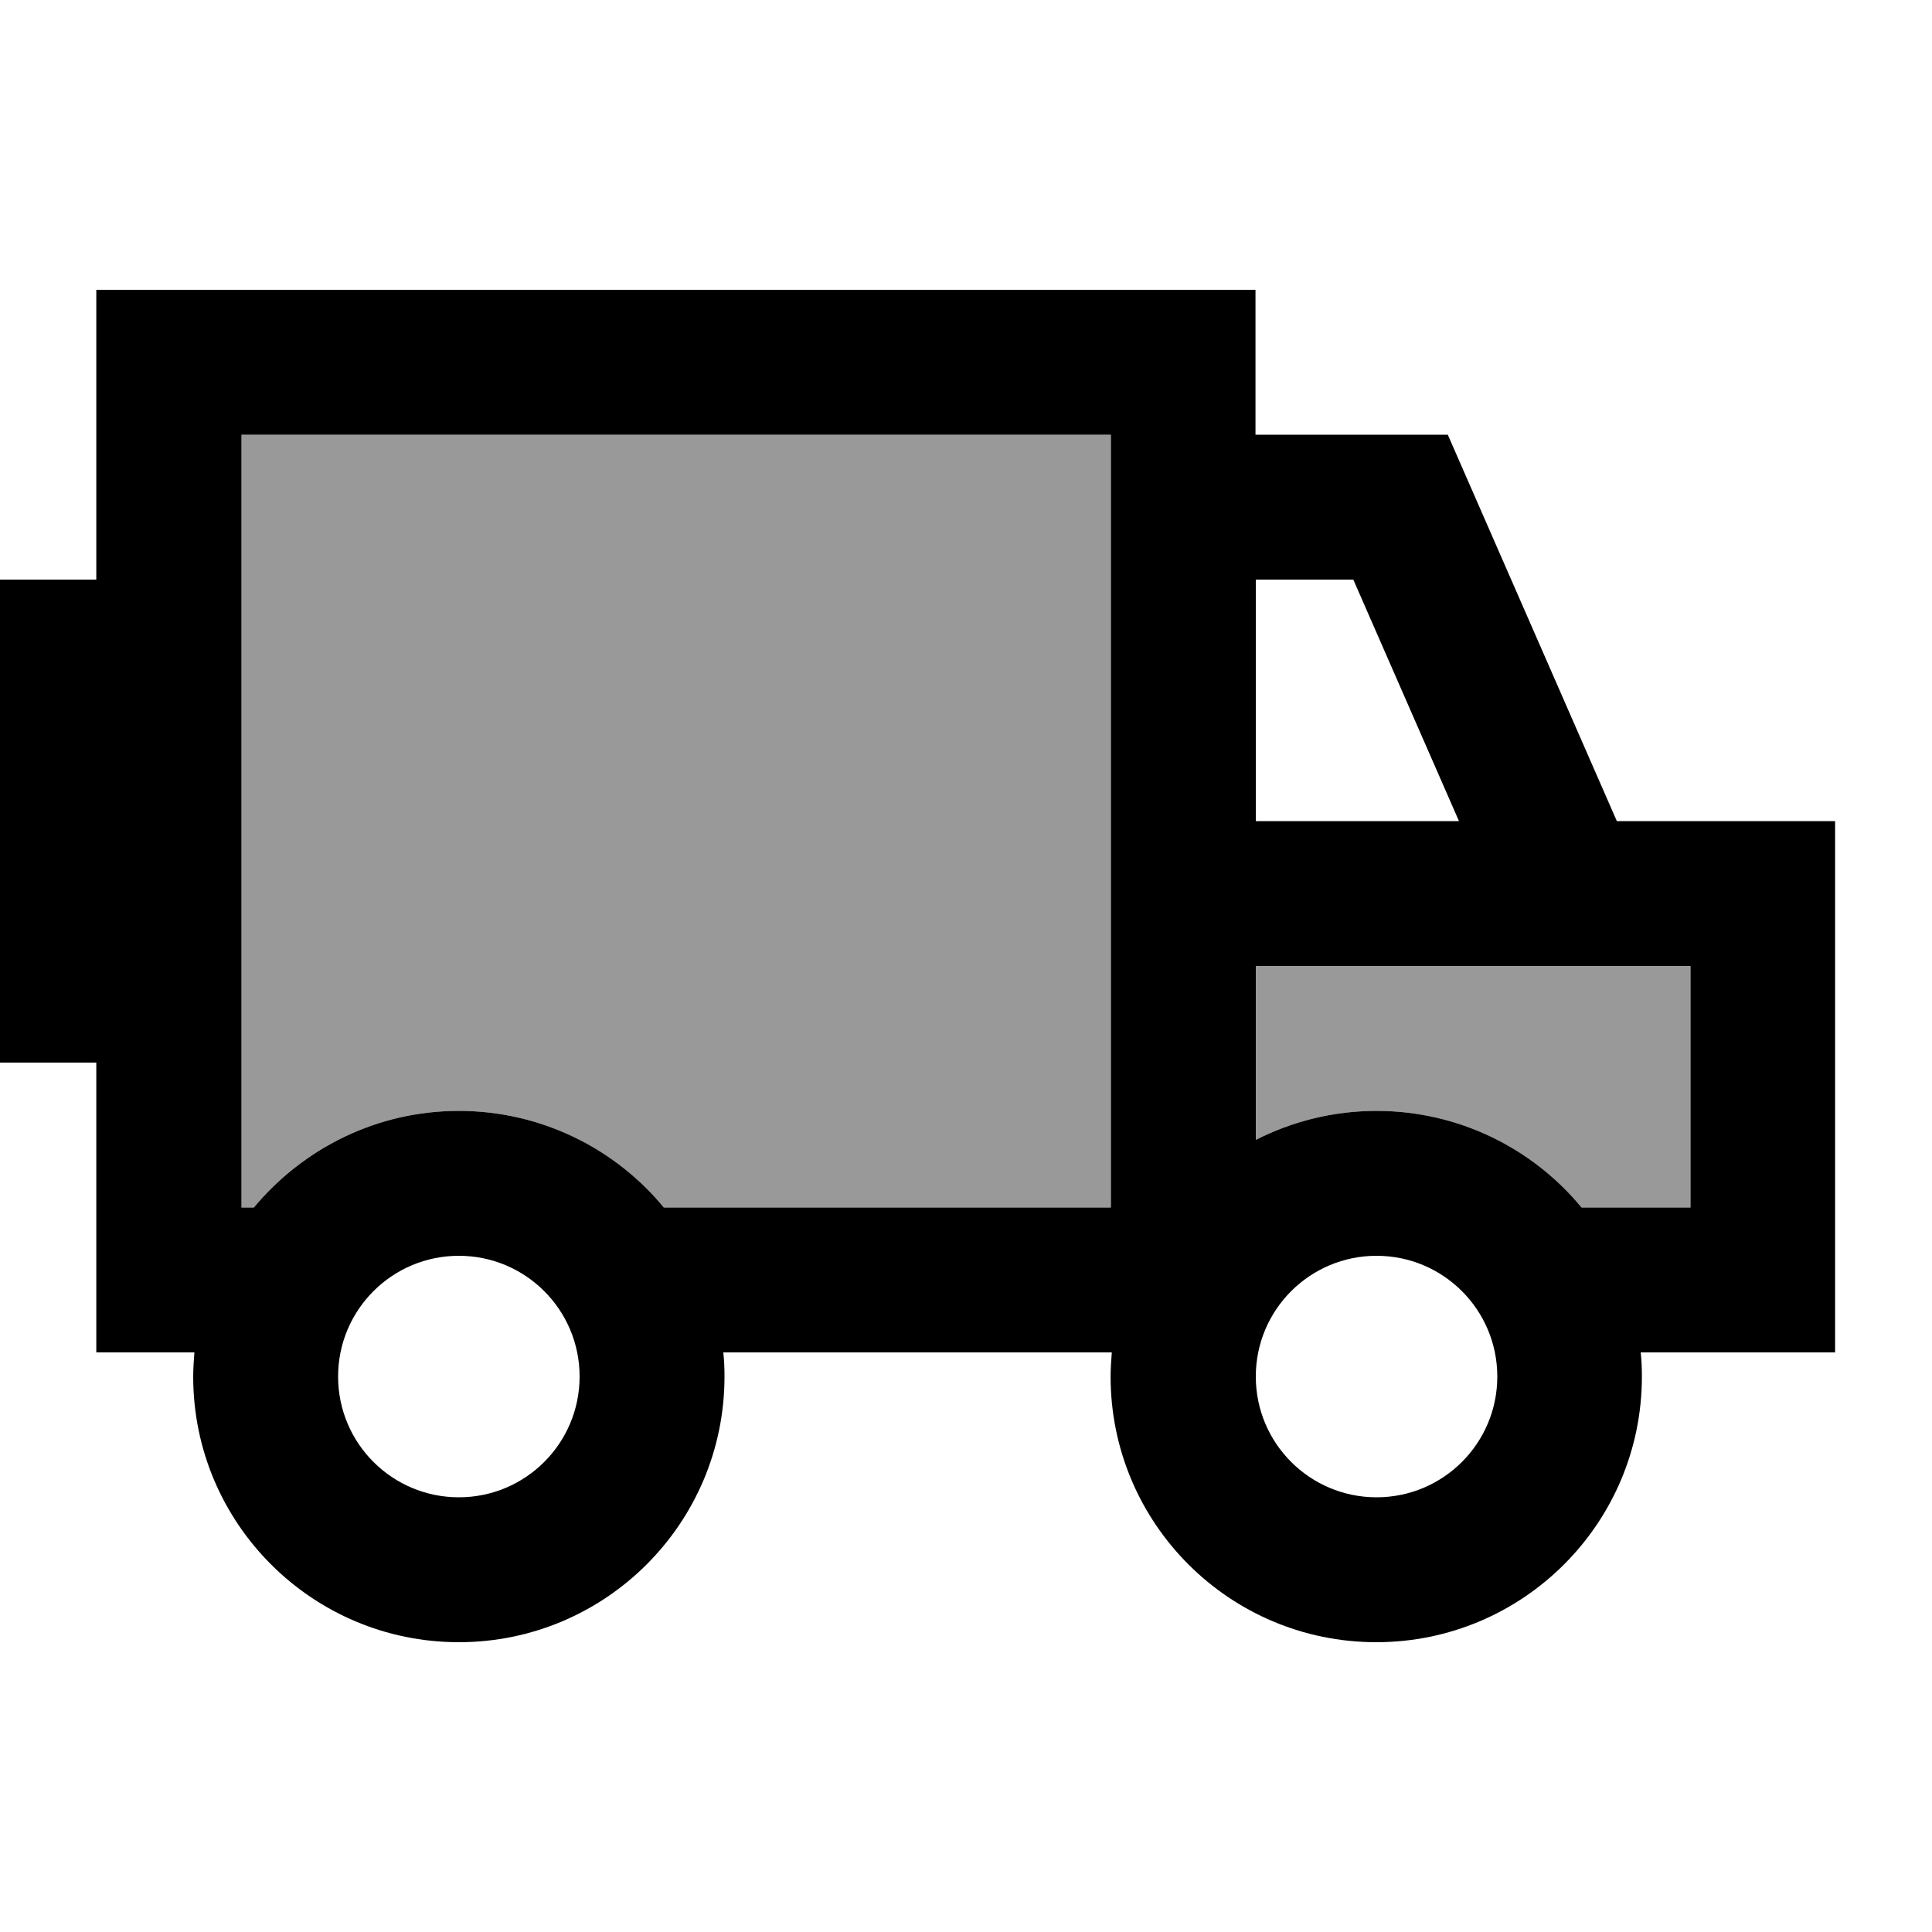 <svg xmlns="http://www.w3.org/2000/svg" viewBox="0 0 640 640"><!--! Font Awesome Pro 7.1.0 by @fontawesome - https://fontawesome.com License - https://fontawesome.com/license (Commercial License) Copyright 2025 Fonticons, Inc. --><path opacity=".4" fill="currentColor" d="M80 144L80 400L84.1 400C100.2 380.5 124.7 368 152 368C179.3 368 203.7 380.5 219.9 400L368 400L368 144L80 144zM416 320L416 377.6C428 371.5 441.6 368 456 368C483.3 368 507.7 380.5 523.9 400L560 400L560 320L416 320z"/><path fill="currentColor" d="M368 144L368 400L219.9 400C203.8 380.5 179.3 368 152 368C124.7 368 100.3 380.5 84.1 400L80 400L80 144L368 144zM32 448L64.4 448C64.2 450.6 64 453.3 64 456C64 504.6 103.4 544 152 544C200.6 544 240 504.6 240 456C240 453.3 239.9 450.6 239.6 448L368.3 448C368.1 450.6 367.9 453.3 367.9 456C367.9 504.6 407.3 544 455.9 544C504.5 544 543.9 504.6 543.9 456C543.9 453.3 543.8 450.6 543.5 448L607.9 448L607.9 272L535.6 272L485.9 158.4L479.6 144L415.9 144L415.9 96L31.9 96L31.9 192L-.1 192L-.1 352L31.9 352L31.9 448zM456 368C441.6 368 428 371.5 416 377.6L416 320L560 320L560 400L523.9 400C507.8 380.5 483.3 368 456 368zM483.3 272L416 272L416 192L448.3 192L483.3 272zM112 456C112 433.9 129.9 416 152 416C174.1 416 192 433.9 192 456C192 478.1 174.1 496 152 496C129.9 496 112 478.1 112 456zM456 416C478.1 416 496 433.9 496 456C496 478.1 478.1 496 456 496C433.9 496 416 478.1 416 456C416 433.9 433.9 416 456 416z"/></svg>